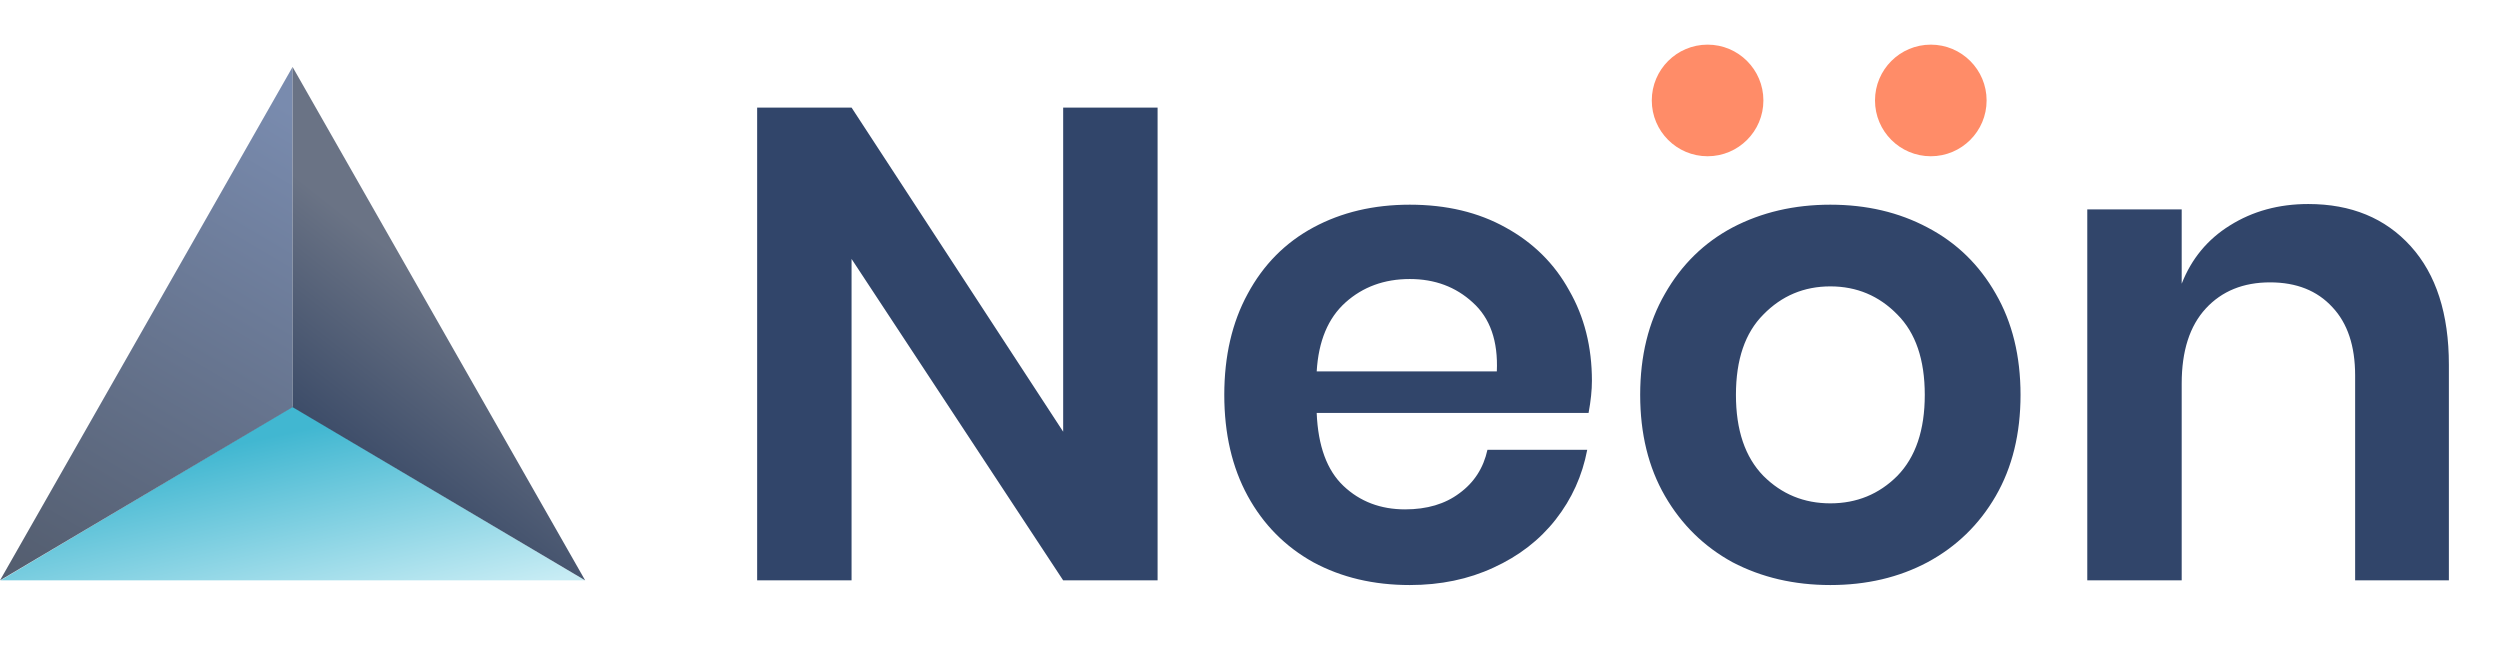 <svg width="112" height="30" viewBox="0 0 112 30" fill="none" xmlns="http://www.w3.org/2000/svg">
<path d="M51.86 26H47.63L38.15 11.6V26H33.92V4.82H38.15L47.63 19.34V4.82H51.86V26ZM71.318 17.06C71.318 17.48 71.268 17.96 71.168 18.5H58.988C59.048 19.98 59.448 21.07 60.188 21.77C60.928 22.47 61.848 22.82 62.948 22.82C63.928 22.82 64.738 22.58 65.378 22.1C66.038 21.62 66.458 20.97 66.638 20.15H71.108C70.888 21.31 70.418 22.35 69.698 23.27C68.978 24.19 68.048 24.91 66.908 25.43C65.788 25.95 64.538 26.21 63.158 26.21C61.538 26.21 60.098 25.87 58.838 25.19C57.578 24.49 56.598 23.5 55.898 22.22C55.198 20.94 54.848 19.43 54.848 17.69C54.848 15.95 55.198 14.44 55.898 13.16C56.598 11.86 57.578 10.87 58.838 10.19C60.098 9.51 61.538 9.17 63.158 9.17C64.798 9.17 66.228 9.51 67.448 10.19C68.688 10.87 69.638 11.81 70.298 13.01C70.978 14.19 71.318 15.54 71.318 17.06ZM67.058 16.64C67.118 15.28 66.758 14.25 65.978 13.55C65.218 12.85 64.278 12.5 63.158 12.5C62.018 12.5 61.058 12.85 60.278 13.55C59.498 14.25 59.068 15.28 58.988 16.64H67.058ZM82 9.17C83.62 9.17 85.07 9.51 86.35 10.19C87.65 10.87 88.67 11.86 89.41 13.16C90.15 14.44 90.52 15.95 90.52 17.69C90.52 19.43 90.15 20.94 89.41 22.22C88.67 23.5 87.65 24.49 86.35 25.19C85.07 25.87 83.62 26.21 82 26.21C80.38 26.21 78.92 25.87 77.62 25.19C76.34 24.49 75.33 23.5 74.59 22.22C73.85 20.94 73.48 19.43 73.48 17.69C73.48 15.95 73.85 14.44 74.59 13.16C75.33 11.86 76.34 10.87 77.62 10.19C78.92 9.51 80.38 9.17 82 9.17ZM82 12.83C80.82 12.83 79.82 13.25 79 14.09C78.18 14.91 77.77 16.11 77.77 17.69C77.77 19.27 78.18 20.48 79 21.32C79.82 22.14 80.82 22.55 82 22.55C83.18 22.55 84.18 22.14 85 21.32C85.82 20.48 86.23 19.27 86.23 17.69C86.23 16.11 85.82 14.91 85 14.09C84.18 13.25 83.18 12.83 82 12.83ZM103.41 9.14C105.33 9.14 106.86 9.77 108 11.03C109.14 12.29 109.71 14.06 109.71 16.34V26H105.51V16.82C105.51 15.5 105.17 14.48 104.49 13.76C103.81 13.02 102.88 12.65 101.7 12.65C100.5 12.65 99.54 13.04 98.82 13.82C98.1 14.6 97.74 15.72 97.74 17.18V26H93.51V9.38H97.74V12.71C98.18 11.59 98.9 10.72 99.9 10.1C100.92 9.46 102.09 9.14 103.41 9.14Z" fill="#31456A"/>
<circle cx="76.5" cy="4.5" r="2.5" fill="#FF8C68"/>
<circle cx="86.5" cy="4.5" r="2.5" fill="#FF8C68"/>
<path d="M13.107 18.21L0.027 26H26.215L13.107 18.21Z" fill="url(#paint0_linear)"/>
<path d="M13.107 18.242V3L0 26L13.107 18.242Z" fill="url(#paint1_linear)"/>
<path d="M13.108 18.242V3L26.215 26L13.108 18.242Z" fill="url(#paint2_linear)"/>
<defs>
<linearGradient id="paint0_linear" x1="9.274" y1="20.188" x2="11.206" y2="28.954" gradientUnits="userSpaceOnUse">
<stop stop-color="#41B7D1"/>
<stop offset="1" stop-color="#C7ECF4"/>
</linearGradient>
<linearGradient id="paint1_linear" x1="12.118" y1="4.36" x2="-8.38951e-08" y2="24.887" gradientUnits="userSpaceOnUse">
<stop stop-color="#798BAE"/>
<stop offset="1" stop-color="#545E70"/>
</linearGradient>
<linearGradient id="paint2_linear" x1="18.548" y1="12.027" x2="13.108" y2="18.952" gradientUnits="userSpaceOnUse">
<stop stop-color="#6A7385"/>
<stop offset="1" stop-color="#3A4A67"/>
</linearGradient>
</defs>
</svg>
